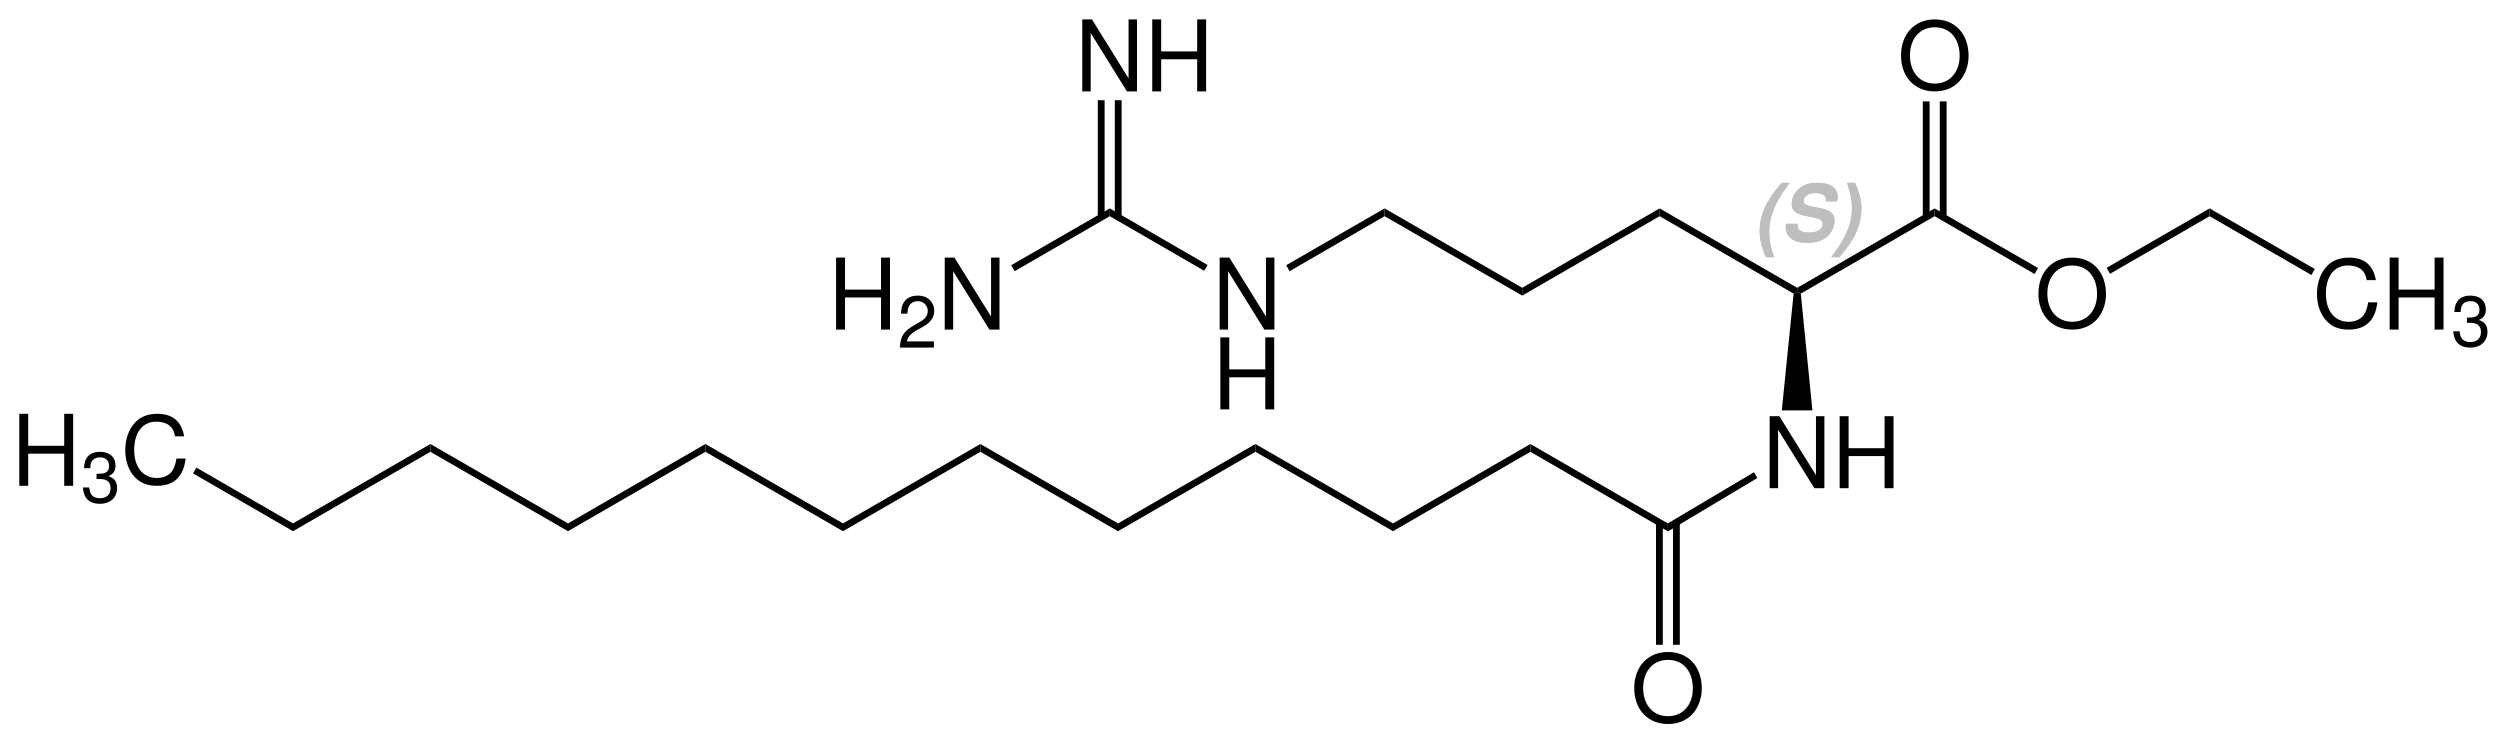 <?xml version="1.0" encoding="UTF-8"?>
<svg xmlns:inkscape="http://www.inkscape.org/namespaces/inkscape" height="184pt" viewBox="0 0 625 184" width="625pt" xmlns="http://www.w3.org/2000/svg" xmlns:xlink="http://www.w3.org/1999/xlink" version="1.1">
 <title>Ethyllaurylarginat_Strukturformel_V1.eps</title>
 <defs>
  <clipPath id="Clip0">
   <path d="M0 0 L617.043 0 L617.043 176.15 L0 176.15 L0 0 Z"/>
  </clipPath>
 </defs>
 <g inkscape:groupmode="layer" id="Hintergrund" inkscape:label="Hintergrund">
  <g transform="translate(4.822, 4.85) scale(1, 1)" style="fill:none; stroke:none" clip-path="url(#Clip0)" clip-rule="evenodd" id="Gruppe6">
   <path transform="translate(412.128, 113.2)" style="fill:#000000; fill-rule:nonzero;stroke:none;" d="M0.05 14.8 L0 12.8 L21.55 0 L22.4 1.45 L0.05 14.8 Z"/>
   <path transform="translate(43.428, 112.05)" style="fill:#000000; fill-rule:nonzero;stroke:none;" d="M0 1.45 L0.85 0 L25 13.95 L25 15.9 L0 1.45 Z"/>
   <g transform="translate(0, 98.6) scale(1, 1)" style="fill:none; stroke:none" id="Gruppe1">
    <path transform="translate(0, 0)" style="fill:#000000; fill-rule:nonzero;stroke:none;" d="M11.234 9.969 L11.234 18 L13.469 18 L13.469 0 L11.234 0 L11.234 8 L2.234 8 L2.234 0 L0 0 L0 18 L2.234 18 L2.234 9.969 L11.234 9.969 Z"/>
    <path transform="translate(15.906, 9.5)" style="fill:#000000; fill-rule:nonzero;stroke:none;" d="M3.406 6.797 L3.609 6.797 L4.266 6.797 C6 6.797 6.922 7.578 6.922 9.078 C6.922 10.656 5.922 11.609 4.297 11.609 C2.547 11.609 1.703 10.75 1.594 8.922 L0 8.922 C0.078 9.922 0.266 10.578 0.562 11.141 C1.234 12.375 2.469 13 4.219 13 C6.844 13 8.547 11.438 8.547 9.062 C8.547 7.469 7.906 6.609 6.375 6.094 C7.562 5.625 8.156 4.766 8.156 3.5 C8.156 1.359 6.703 0 4.266 0 C1.703 0 0.328 1.453 0.281 4.094 L1.859 4.094 C1.875 3.328 1.953 2.891 2.156 2.516 C2.516 1.812 3.297 1.391 4.297 1.391 C5.703 1.391 6.547 2.203 6.547 3.547 C6.547 4.438 6.219 4.969 5.516 5.266 C5.078 5.438 4.5 5.5 3.406 5.516 L3.406 6.797 Z"/>
    <path transform="translate(26.492, 0)" style="fill:#000000; fill-rule:nonzero;stroke:none;" d="M14.734 5.641 C14.047 1.875 11.844 0 8 0 C5.641 0 3.75 0.75 2.453 2.188 C0.875 3.875 0 6.312 0 9.078 C0 11.891 0.891 14.312 2.531 15.969 C3.891 17.359 5.625 18 7.906 18 C12.172 18 14.578 15.719 15.094 11.188 L12.797 11.188 C12.609 12.359 12.359 13.156 12 13.844 C11.281 15.25 9.797 16.047 7.922 16.047 C4.438 16.047 2.234 13.328 2.234 9.062 C2.234 4.672 4.328 1.969 7.734 1.969 C9.156 1.969 10.469 2.375 11.188 3.062 C11.844 3.641 12.203 4.344 12.453 5.641 L14.734 5.641 Z"/>
   </g>
   <path transform="translate(68.428, 106.15)" style="fill:#000000; fill-rule:nonzero;stroke:none;" d="M0 21.8 L0 19.85 L34.35 0 L34.35 1.95 L0 21.8 Z"/>
   <path transform="translate(102.778, 106.15)" style="fill:#000000; fill-rule:nonzero;stroke:none;" d="M0 1.95 L0 0 L34.4 19.85 L34.4 21.8 L0 1.95 Z"/>
   <path transform="translate(137.178, 106.15)" style="fill:#000000; fill-rule:nonzero;stroke:none;" d="M0 21.8 L0 19.85 L34.35 0 L34.35 1.95 L0 21.8 Z"/>
   <path transform="translate(171.528, 106.15)" style="fill:#000000; fill-rule:nonzero;stroke:none;" d="M0 1.95 L0 0 L34.4 19.85 L34.4 21.8 L0 1.95 Z"/>
   <path transform="translate(205.928, 106.15)" style="fill:#000000; fill-rule:nonzero;stroke:none;" d="M0 21.8 L0 19.85 L34.35 0 L34.35 1.95 L0 21.8 Z"/>
   <path transform="translate(240.278, 106.15)" style="fill:#000000; fill-rule:nonzero;stroke:none;" d="M0 1.95 L0 0 L34.4 19.85 L34.4 21.8 L0 1.95 Z"/>
   <path transform="translate(274.678, 106.15)" style="fill:#000000; fill-rule:nonzero;stroke:none;" d="M0 21.8 L0 19.85 L34.35 0 L34.35 1.95 L0 21.8 Z"/>
   <path transform="translate(309.028, 106.15)" style="fill:#000000; fill-rule:nonzero;stroke:none;" d="M0 1.95 L0 0 L34.4 19.85 L34.4 21.8 L0 1.95 Z"/>
   <path transform="translate(343.428, 106.15)" style="fill:#000000; fill-rule:nonzero;stroke:none;" d="M0 21.8 L0 19.85 L34.35 0 L34.35 1.95 L0 21.8 Z"/>
   <path transform="translate(413.428, 125.75)" style="fill:#000000; fill-rule:nonzero;stroke:none;" d="M0 30.6 L1.7 30.6 L1.7 0 L0 0 L0 30.6 Z"/>
   <path transform="translate(409.178, 125.75)" style="fill:#000000; fill-rule:nonzero;stroke:none;" d="M0 30.6 L1.7 30.6 L1.7 0 L0 0 L0 30.6 Z"/>
   <path transform="translate(403.734, 158.15)" style="fill:#000000; fill-rule:nonzero;stroke:none;" d="M8.422 0 C3.406 0 0 3.672 0 9.016 C0 14.375 3.375 18 8.453 18 C10.578 18 12.453 17.359 13.875 16.156 C15.766 14.594 16.891 11.938 16.891 9.156 C16.891 3.641 13.562 0 8.422 0 Z M8.422 1.969 C12.219 1.969 14.656 4.766 14.656 9.109 C14.656 13.234 12.141 16.047 8.453 16.047 C4.703 16.047 2.234 13.234 2.234 9.016 C2.234 4.797 4.703 1.969 8.422 1.969 Z"/>
   <path transform="translate(377.778, 106.15)" style="fill:#000000; fill-rule:nonzero;stroke:none;" d="M0 1.95 L0 0 L34.35 19.85 L34.4 21.85 L0 1.95 Z"/>
   <path transform="translate(547.578, 47.25)" style="fill:#000000; fill-rule:nonzero;stroke:none;" d="M26.3 15.15 L25.45 16.65 L0 1.95 L0 0 L26.3 15.15 Z"/>
   <g transform="translate(574.419, 59.55) scale(1, 1)" style="fill:none; stroke:none" id="Gruppe2">
    <path transform="translate(0, 0)" style="fill:#000000; fill-rule:nonzero;stroke:none;" d="M14.734 5.641 C14.047 1.875 11.844 0 8 0 C5.641 0 3.75 0.75 2.453 2.188 C0.875 3.875 0 6.312 0 9.078 C0 11.891 0.891 14.312 2.531 15.969 C3.891 17.359 5.625 18 7.906 18 C12.172 18 14.578 15.719 15.094 11.188 L12.797 11.188 C12.609 12.359 12.359 13.156 12 13.844 C11.281 15.25 9.797 16.047 7.922 16.047 C4.438 16.047 2.234 13.328 2.234 9.062 C2.234 4.672 4.328 1.969 7.734 1.969 C9.156 1.969 10.469 2.375 11.188 3.062 C11.844 3.641 12.203 4.344 12.453 5.641 L14.734 5.641 Z"/>
    <path transform="translate(18.172, 0)" style="fill:#000000; fill-rule:nonzero;stroke:none;" d="M11.234 9.969 L11.234 18 L13.469 18 L13.469 0 L11.234 0 L11.234 8 L2.234 8 L2.234 0 L0 0 L0 18 L2.234 18 L2.234 9.969 L11.234 9.969 Z"/>
    <path transform="translate(34.078, 9.5)" style="fill:#000000; fill-rule:nonzero;stroke:none;" d="M3.406 6.797 L3.609 6.797 L4.266 6.797 C6 6.797 6.922 7.578 6.922 9.078 C6.922 10.656 5.922 11.609 4.297 11.609 C2.547 11.609 1.703 10.75 1.594 8.922 L0 8.922 C0.078 9.922 0.266 10.578 0.562 11.141 C1.234 12.375 2.469 13 4.219 13 C6.844 13 8.547 11.438 8.547 9.062 C8.547 7.469 7.906 6.609 6.375 6.094 C7.562 5.625 8.156 4.766 8.156 3.5 C8.156 1.359 6.703 0 4.266 0 C1.703 0 0.328 1.453 0.281 4.094 L1.859 4.094 C1.875 3.328 1.953 2.891 2.156 2.516 C2.516 1.812 3.297 1.391 4.297 1.391 C5.703 1.391 6.547 2.203 6.547 3.547 C6.547 4.438 6.219 4.969 5.516 5.266 C5.078 5.438 4.5 5.5 3.406 5.516 L3.406 6.797 Z"/>
   </g>
   <path transform="translate(521.828, 47.25)" style="fill:#000000; fill-rule:nonzero;stroke:none;" d="M25.75 0 L25.75 1.95 L0.85 16.35 L0 14.85 L25.75 0 Z"/>
   <path transform="translate(478.828, 47.25)" style="fill:#000000; fill-rule:nonzero;stroke:none;" d="M25.85 14.9 L25 16.4 L0 1.95 L0 0 L25.85 14.9 Z"/>
   <path transform="translate(504.784, 59.55)" style="fill:#000000; fill-rule:nonzero;stroke:none;" d="M8.422 0 C3.406 0 0 3.672 0 9.016 C0 14.375 3.375 18 8.453 18 C10.578 18 12.453 17.359 13.875 16.156 C15.766 14.594 16.891 11.938 16.891 9.156 C16.891 3.641 13.562 0 8.422 0 Z M8.422 1.969 C12.219 1.969 14.656 4.766 14.656 9.109 C14.656 13.234 12.141 16.047 8.453 16.047 C4.703 16.047 2.234 13.234 2.234 9.016 C2.234 4.797 4.703 1.969 8.422 1.969 Z"/>
   <path transform="translate(475.878, 20.5)" style="fill:#000000; fill-rule:nonzero;stroke:none;" d="M0 28.95 L1.7 28.95 L1.7 0 L0 0 L0 28.95 Z"/>
   <path transform="translate(480.128, 20.5)" style="fill:#000000; fill-rule:nonzero;stroke:none;" d="M0 28.95 L1.7 28.95 L1.7 0 L0 0 L0 28.95 Z"/>
   <path transform="translate(470.434, 0)" style="fill:#000000; fill-rule:nonzero;stroke:none;" d="M8.422 0 C3.406 0 0 3.672 0 9.016 C0 14.375 3.375 18 8.453 18 C10.578 18 12.453 17.359 13.875 16.156 C15.766 14.594 16.891 11.938 16.891 9.156 C16.891 3.641 13.562 0 8.422 0 Z M8.422 1.969 C12.219 1.969 14.656 4.766 14.656 9.109 C14.656 13.234 12.141 16.047 8.453 16.047 C4.703 16.047 2.234 13.234 2.234 9.016 C2.234 4.797 4.703 1.969 8.422 1.969 Z"/>
   <path transform="translate(444.478, 47.25)" style="fill:#000000; fill-rule:nonzero;stroke:none;" d="M34.35 0 L34.35 1.95 L0.9 21.3 L0 20.85 L0 19.85 "/>
   <path transform="translate(440.628, 68.1)" style="fill:#000000; fill-rule:nonzero;stroke:none;" d="M7.65 29.65 L0 29.65 L2.95 0.45 L3.85 0 L4.75 0.45 "/>
   <g transform="translate(437.591, 99.2) scale(1, 1)" style="fill:none; stroke:none" id="Gruppe3">
    <path transform="translate(0, 0)" style="fill:#000000; fill-rule:nonzero;stroke:none;" d="M13.688 0 L11.578 0 L11.578 14.734 L2.422 0 L0 0 L0 18 L2.109 18 L2.109 3.406 L11.172 18 L13.688 18 L13.688 0 Z"/>
    <path transform="translate(17.5, 0)" style="fill:#000000; fill-rule:nonzero;stroke:none;" d="M11.234 9.969 L11.234 18 L13.469 18 L13.469 0 L11.234 0 L11.234 8 L2.234 8 L2.234 0 L0 0 L0 18 L2.234 18 L2.234 9.969 L11.234 9.969 Z"/>
   </g>
   <path transform="translate(247.978, 47.25)" style="fill:#000000; fill-rule:nonzero;stroke:none;" d="M0.85 15.7 L0 14.2 L24.65 0 L24.65 1.95 L0.85 15.7 Z"/>
   <path transform="translate(269.628, 20.2)" style="fill:#000000; fill-rule:nonzero;stroke:none;" d="M0 29.25 L1.7 29.25 L1.7 0 L0 0 L0 29.25 Z"/>
   <path transform="translate(273.878, 20.2)" style="fill:#000000; fill-rule:nonzero;stroke:none;" d="M0 29.25 L1.7 29.25 L1.7 0 L0 0 L0 29.25 Z"/>
   <path transform="translate(272.628, 47.25)" style="fill:#000000; fill-rule:nonzero;stroke:none;" d="M0 1.95 L0 0 L24.45 14.15 L23.6 15.6 L0 1.95 Z"/>
   <path transform="translate(316.728, 47.25)" style="fill:#000000; fill-rule:nonzero;stroke:none;" d="M0.85 15.7 L0 14.2 L24.6 0 L24.6 1.95 L0.85 15.7 Z"/>
   <path transform="translate(341.328, 47.25)" style="fill:#000000; fill-rule:nonzero;stroke:none;" d="M0 1.95 L0 0 L34.4 19.85 L34.4 21.8 L0 1.95 Z"/>
   <path transform="translate(375.728, 47.25)" style="fill:#000000; fill-rule:nonzero;stroke:none;" d="M0 21.8 L0 19.85 L34.35 0 L34.35 1.95 L0 21.8 Z"/>
   <g transform="translate(204.2, 2.84217e-14) scale(1, 1)" style="fill:none; stroke:none" id="Gruppe4">
    <path transform="translate(0, 59.55)" style="fill:#000000; fill-rule:nonzero;stroke:none;" d="M11.234 9.969 L11.234 18 L13.469 18 L13.469 0 L11.234 0 L11.234 8 L2.234 8 L2.234 0 L0 0 L0 18 L2.234 18 L2.234 9.969 L11.234 9.969 Z"/>
    <path transform="translate(15.953, 69.05)" style="fill:#000000; fill-rule:nonzero;stroke:none;" d="M8.5 11.453 L1.781 11.453 C1.938 10.375 2.516 9.688 4.078 8.734 L5.875 7.734 C7.672 6.734 8.578 5.406 8.578 3.812 C8.578 2.734 8.156 1.719 7.391 1.016 C6.641 0.328 5.703 0 4.5 0 C2.875 0 1.672 0.578 0.969 1.703 C0.516 2.391 0.312 3.188 0.281 4.516 L1.875 4.516 C1.922 3.625 2.031 3.109 2.25 2.672 C2.656 1.875 3.484 1.391 4.438 1.391 C5.875 1.391 6.969 2.438 6.969 3.844 C6.969 4.891 6.375 5.781 5.234 6.438 L3.578 7.406 C0.906 8.938 0.141 10.156 0 13 L8.5 13 L8.5 11.453 Z"/>
    <path transform="translate(27.164, 59.55)" style="fill:#000000; fill-rule:nonzero;stroke:none;" d="M13.688 0 L11.578 0 L11.578 14.734 L2.422 0 L0 0 L0 18 L2.109 18 L2.109 3.406 L11.172 18 L13.688 18 L13.688 0 Z"/>
    <path transform="translate(61.541, 0)" style="fill:#000000; fill-rule:nonzero;stroke:none;" d="M13.688 0 L11.578 0 L11.578 14.734 L2.422 0 L0 0 L0 18 L2.109 18 L2.109 3.406 L11.172 18 L13.688 18 L13.688 0 Z"/>
    <path transform="translate(79.04, 0)" style="fill:#000000; fill-rule:nonzero;stroke:none;" d="M11.234 9.969 L11.234 18 L13.469 18 L13.469 0 L11.234 0 L11.234 8 L2.234 8 L2.234 0 L0 0 L0 18 L2.234 18 L2.234 9.969 L11.234 9.969 Z"/>
    <path transform="translate(95.891, 59.55)" style="fill:#000000; fill-rule:nonzero;stroke:none;" d="M13.688 0 L11.578 0 L11.578 14.734 L2.422 0 L0 0 L0 18 L2.109 18 L2.109 3.406 L11.172 18 L13.688 18 L13.688 0 Z"/>
    <path transform="translate(96.062, 79.5)" style="fill:#000000; fill-rule:nonzero;stroke:none;" d="M11.234 9.969 L11.234 18 L13.469 18 L13.469 0 L11.234 0 L11.234 8 L2.234 8 L2.234 0 L0 0 L0 18 L2.234 18 L2.234 9.969 L11.234 9.969 Z"/>
   </g>
   <g transform="translate(435.1, 40.85) scale(1, 1)" style="fill:none; stroke:none" id="Gruppe5">
    <path transform="translate(0, 0)" style="fill:#bebebe; fill-rule:nonzero;stroke:none;" d="M5.484 0 C1.656 4.406 0 8.094 0 12.156 C0 14.109 0.5 16.234 1.547 18.594 L3.547 18.594 C2.656 15.688 2.375 14.188 2.375 12.344 C2.375 9.688 3.125 7.047 4.625 4.328 C5.328 3.047 6.062 1.953 7.484 0 L5.484 0 Z"/>
    <path transform="translate(6.504, 0)" style="fill:#bebebe; fill-rule:nonzero;stroke:none;" d="M12.812 4.625 C12.938 4.094 12.984 3.812 12.984 3.422 C12.984 1.281 11.125 0 7.938 0 C6 0 4.484 0.484 3.344 1.484 C2.203 2.469 1.5 3.938 1.5 5.312 C1.5 6.922 2.5 7.781 4.875 8.25 L6.844 8.641 C8.656 8.984 9.234 9.375 9.234 10.297 C9.234 11.609 7.906 12.453 5.812 12.453 C4 12.453 2.953 11.812 2.953 10.703 C2.953 10.594 2.984 10.422 3 10.25 L0.078 10.25 C0.016 10.641 0 10.828 0 11.109 C0 12.141 0.391 13.047 1.109 13.703 C2.078 14.594 3.438 15 5.375 15 C7.812 15 9.672 14.312 10.844 12.969 C11.672 12.031 12.219 10.625 12.219 9.344 C12.219 7.844 11.125 6.828 9.078 6.438 L6.891 6.016 C5.016 5.641 4.484 5.328 4.484 4.594 C4.484 3.344 5.594 2.562 7.422 2.562 C9.125 2.562 10.062 3.141 10.062 4.188 C10.062 4.281 10.031 4.453 10.016 4.625 L12.812 4.625 Z"/>
    <path transform="translate(17.906, 0)" style="fill:#bebebe; fill-rule:nonzero;stroke:none;" d="M2 18.594 C3.141 17.266 4.219 15.875 4.938 14.766 C6.641 12.125 7.531 9.234 7.531 6.469 C7.531 4.484 7.031 2.453 5.938 0 L3.938 0 C4.875 2.969 5.156 4.391 5.156 6.266 C5.156 8.906 4.422 11.547 2.891 14.266 C2.172 15.547 1.531 16.516 0 18.594 L2 18.594 Z"/>
    <path transform="translate(0, 0)" style="fill:#bebebe; fill-rule:nonzero;stroke:none;" d="M5.484 0 C1.656 4.406 0 8.094 0 12.156 C0 14.109 0.5 16.234 1.547 18.594 L3.547 18.594 C2.656 15.688 2.375 14.188 2.375 12.344 C2.375 9.688 3.125 7.047 4.625 4.328 C5.328 3.047 6.062 1.953 7.484 0 L5.484 0 Z"/>
    <path transform="translate(6.504, 0)" style="fill:#bebebe; fill-rule:nonzero;stroke:none;" d="M12.812 4.625 C12.938 4.094 12.984 3.812 12.984 3.422 C12.984 1.281 11.125 0 7.938 0 C6 0 4.484 0.484 3.344 1.484 C2.203 2.469 1.5 3.938 1.5 5.312 C1.5 6.922 2.5 7.781 4.875 8.25 L6.844 8.641 C8.656 8.984 9.234 9.375 9.234 10.297 C9.234 11.609 7.906 12.453 5.812 12.453 C4 12.453 2.953 11.812 2.953 10.703 C2.953 10.594 2.984 10.422 3 10.25 L0.078 10.25 C0.016 10.641 0 10.828 0 11.109 C0 12.141 0.391 13.047 1.109 13.703 C2.078 14.594 3.438 15 5.375 15 C7.812 15 9.672 14.312 10.844 12.969 C11.672 12.031 12.219 10.625 12.219 9.344 C12.219 7.844 11.125 6.828 9.078 6.438 L6.891 6.016 C5.016 5.641 4.484 5.328 4.484 4.594 C4.484 3.344 5.594 2.562 7.422 2.562 C9.125 2.562 10.062 3.141 10.062 4.188 C10.062 4.281 10.031 4.453 10.016 4.625 L12.812 4.625 Z"/>
    <path transform="translate(17.906, 0)" style="fill:#bebebe; fill-rule:nonzero;stroke:none;" d="M2 18.594 C3.141 17.266 4.219 15.875 4.938 14.766 C6.641 12.125 7.531 9.234 7.531 6.469 C7.531 4.484 7.031 2.453 5.938 0 L3.938 0 C4.875 2.969 5.156 4.391 5.156 6.266 C5.156 8.906 4.422 11.547 2.891 14.266 C2.172 15.547 1.531 16.516 0 18.594 L2 18.594 Z"/>
   </g>
   <path transform="translate(410.078, 47.25)" style="fill:#000000; fill-rule:nonzero;stroke:none;" d="M34.4 19.85 L34.4 20.85 L33.5 21.3 L0 1.95 L0 0 "/>
  </g>
 </g>
</svg>
